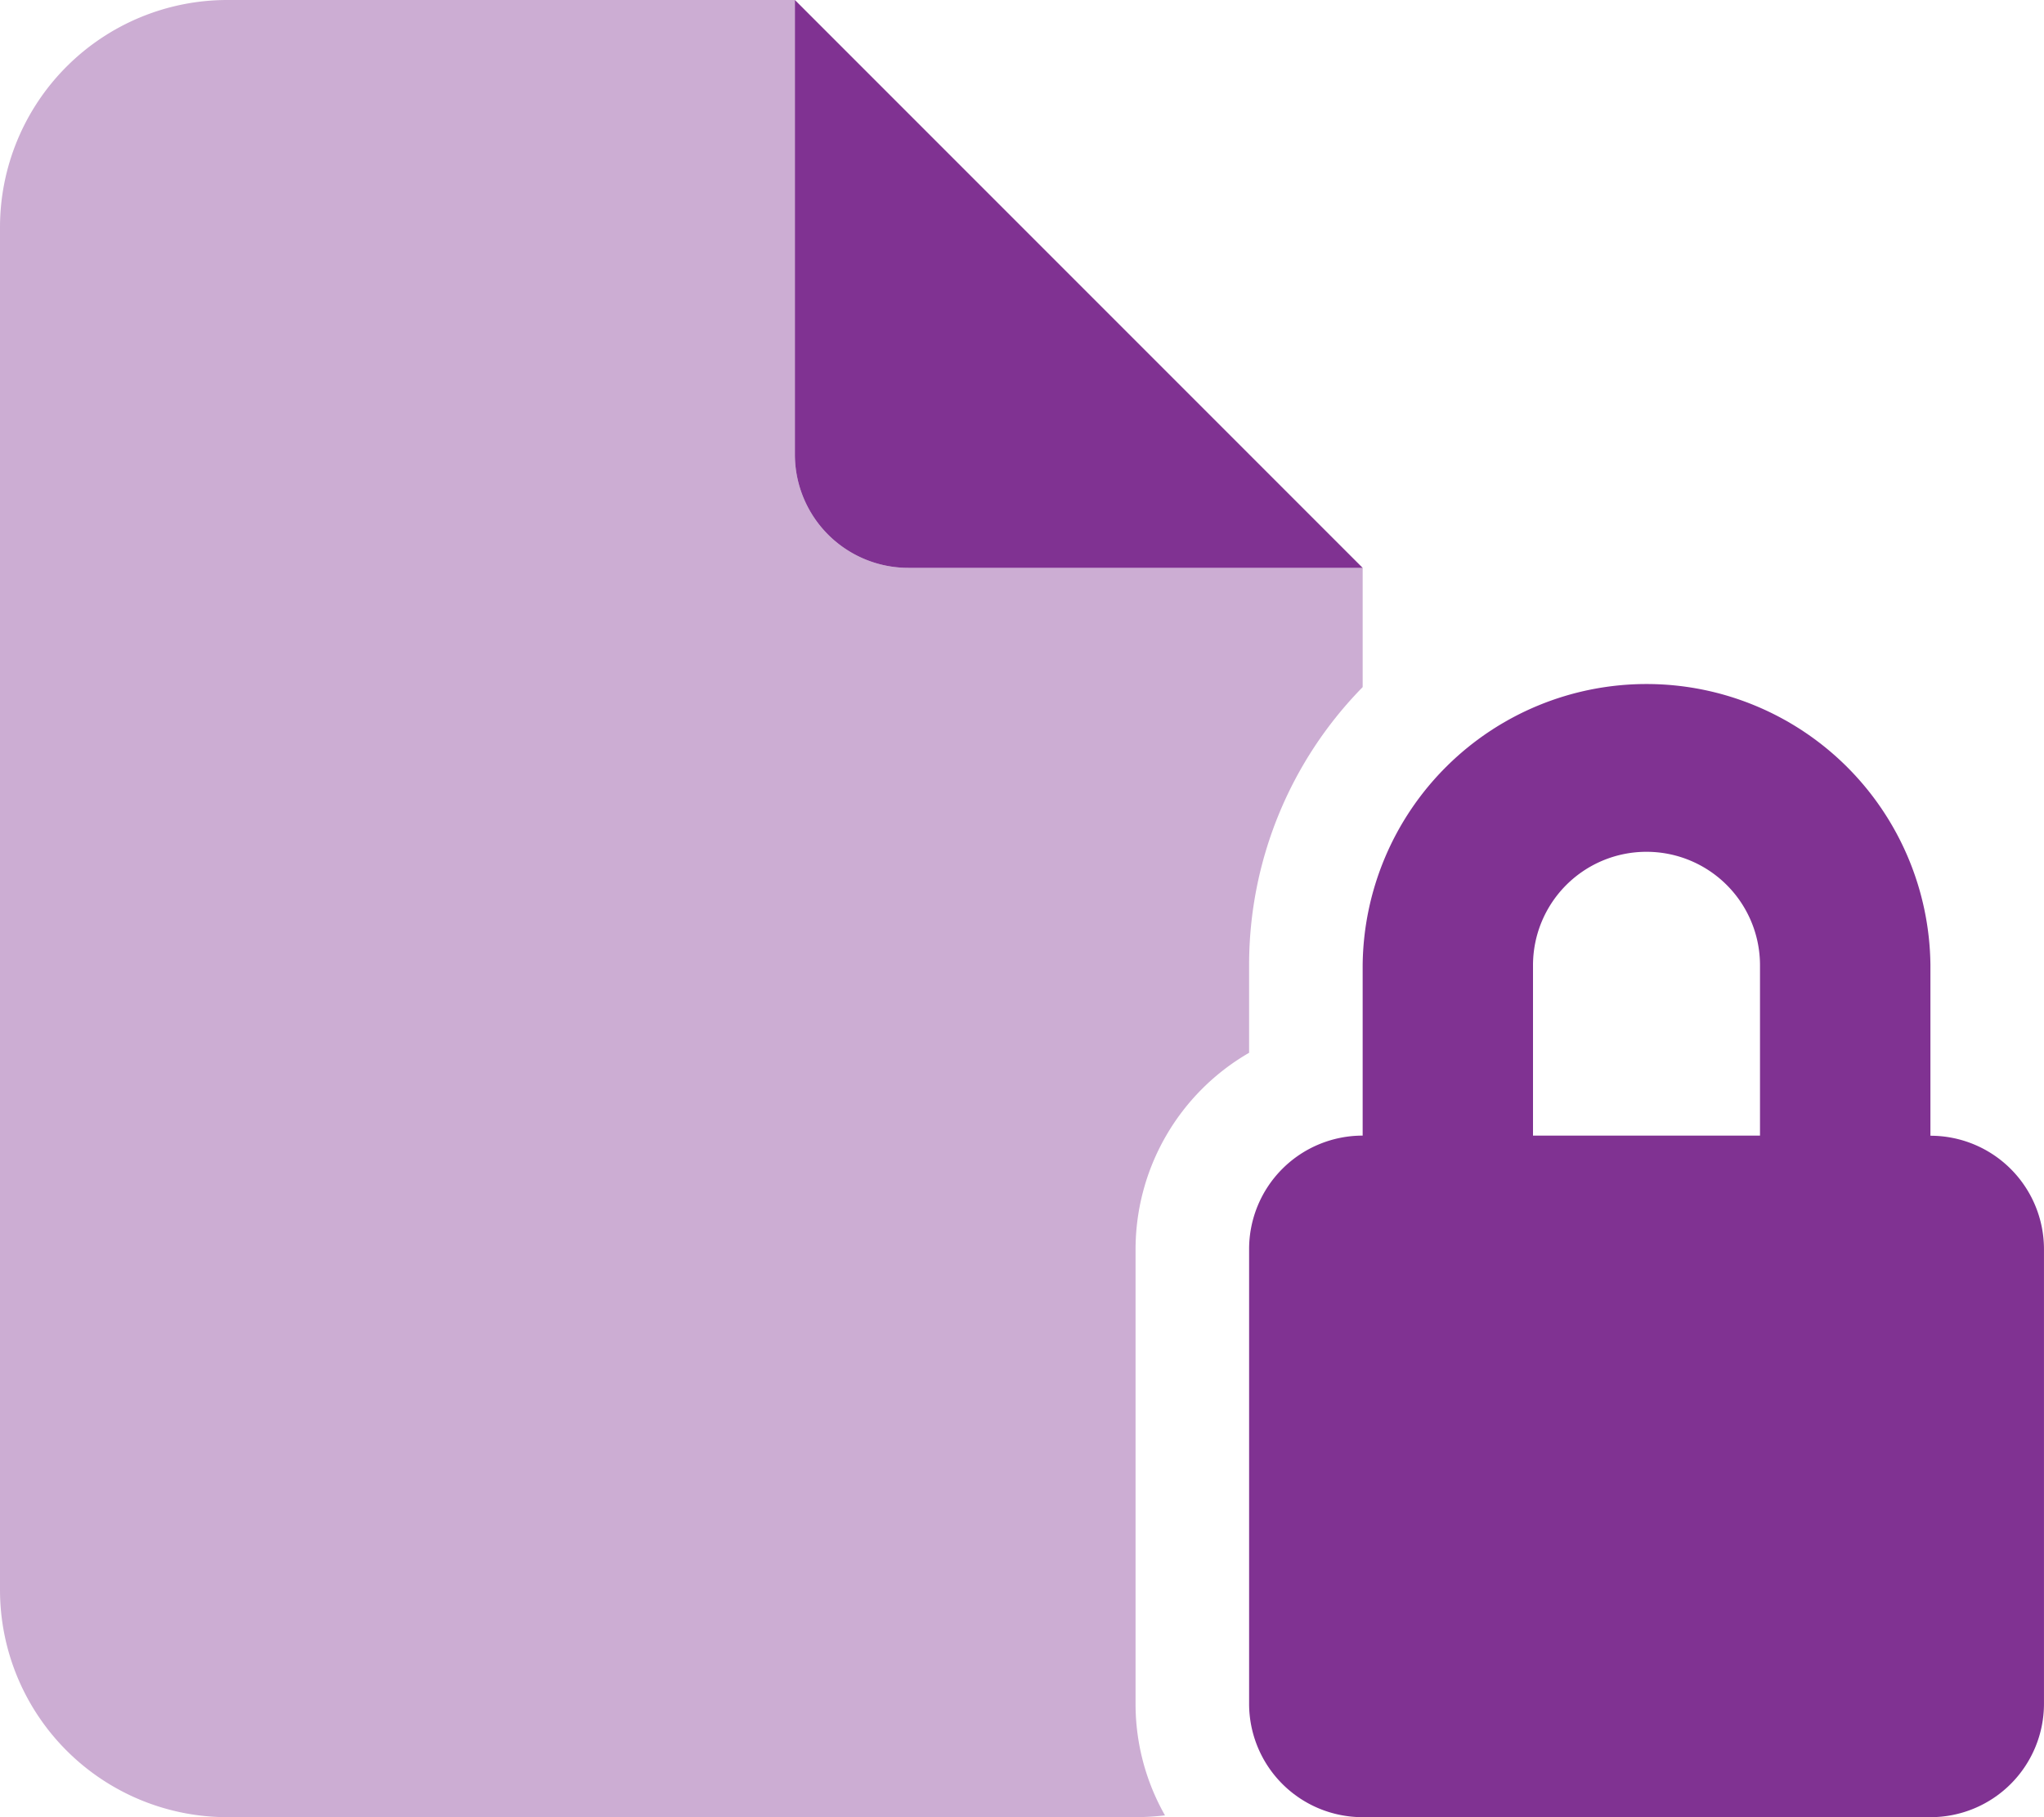 <svg id="file-lock-duotone" xmlns="http://www.w3.org/2000/svg" width="79.421" height="70.596" viewBox="0 0 79.421 70.596">
  <path id="Path_5" data-name="Path 5" d="M0,8.825A8.833,8.833,0,0,1,8.825,0H30.886V17.649A4.408,4.408,0,0,0,35.3,22.061H52.947v4.633A15.4,15.4,0,0,0,48.535,37.5V40.9a8.825,8.825,0,0,0-4.412,7.639V66.184a8.761,8.761,0,0,0,1.144,4.343,10.41,10.41,0,0,1-1.144.069H8.825A8.833,8.833,0,0,1,0,61.772Z" fill="#803292" opacity="0.4"/>
  <path id="Path_6" data-name="Path 6" d="M246.061,22.061,224,0V17.649a4.408,4.408,0,0,0,4.412,4.412Zm11.031,11.031A4.408,4.408,0,0,1,261.5,37.5v6.618H252.68V37.5A4.408,4.408,0,0,1,257.092,33.092ZM246.061,37.5v6.618a4.408,4.408,0,0,0-4.412,4.412V66.184a4.408,4.408,0,0,0,4.412,4.412h22.061a4.408,4.408,0,0,0,4.412-4.412V48.535a4.408,4.408,0,0,0-4.412-4.412V37.5a11.031,11.031,0,0,0-22.061,0Z" transform="translate(-193.114)" fill="#803292"/>
</svg>

